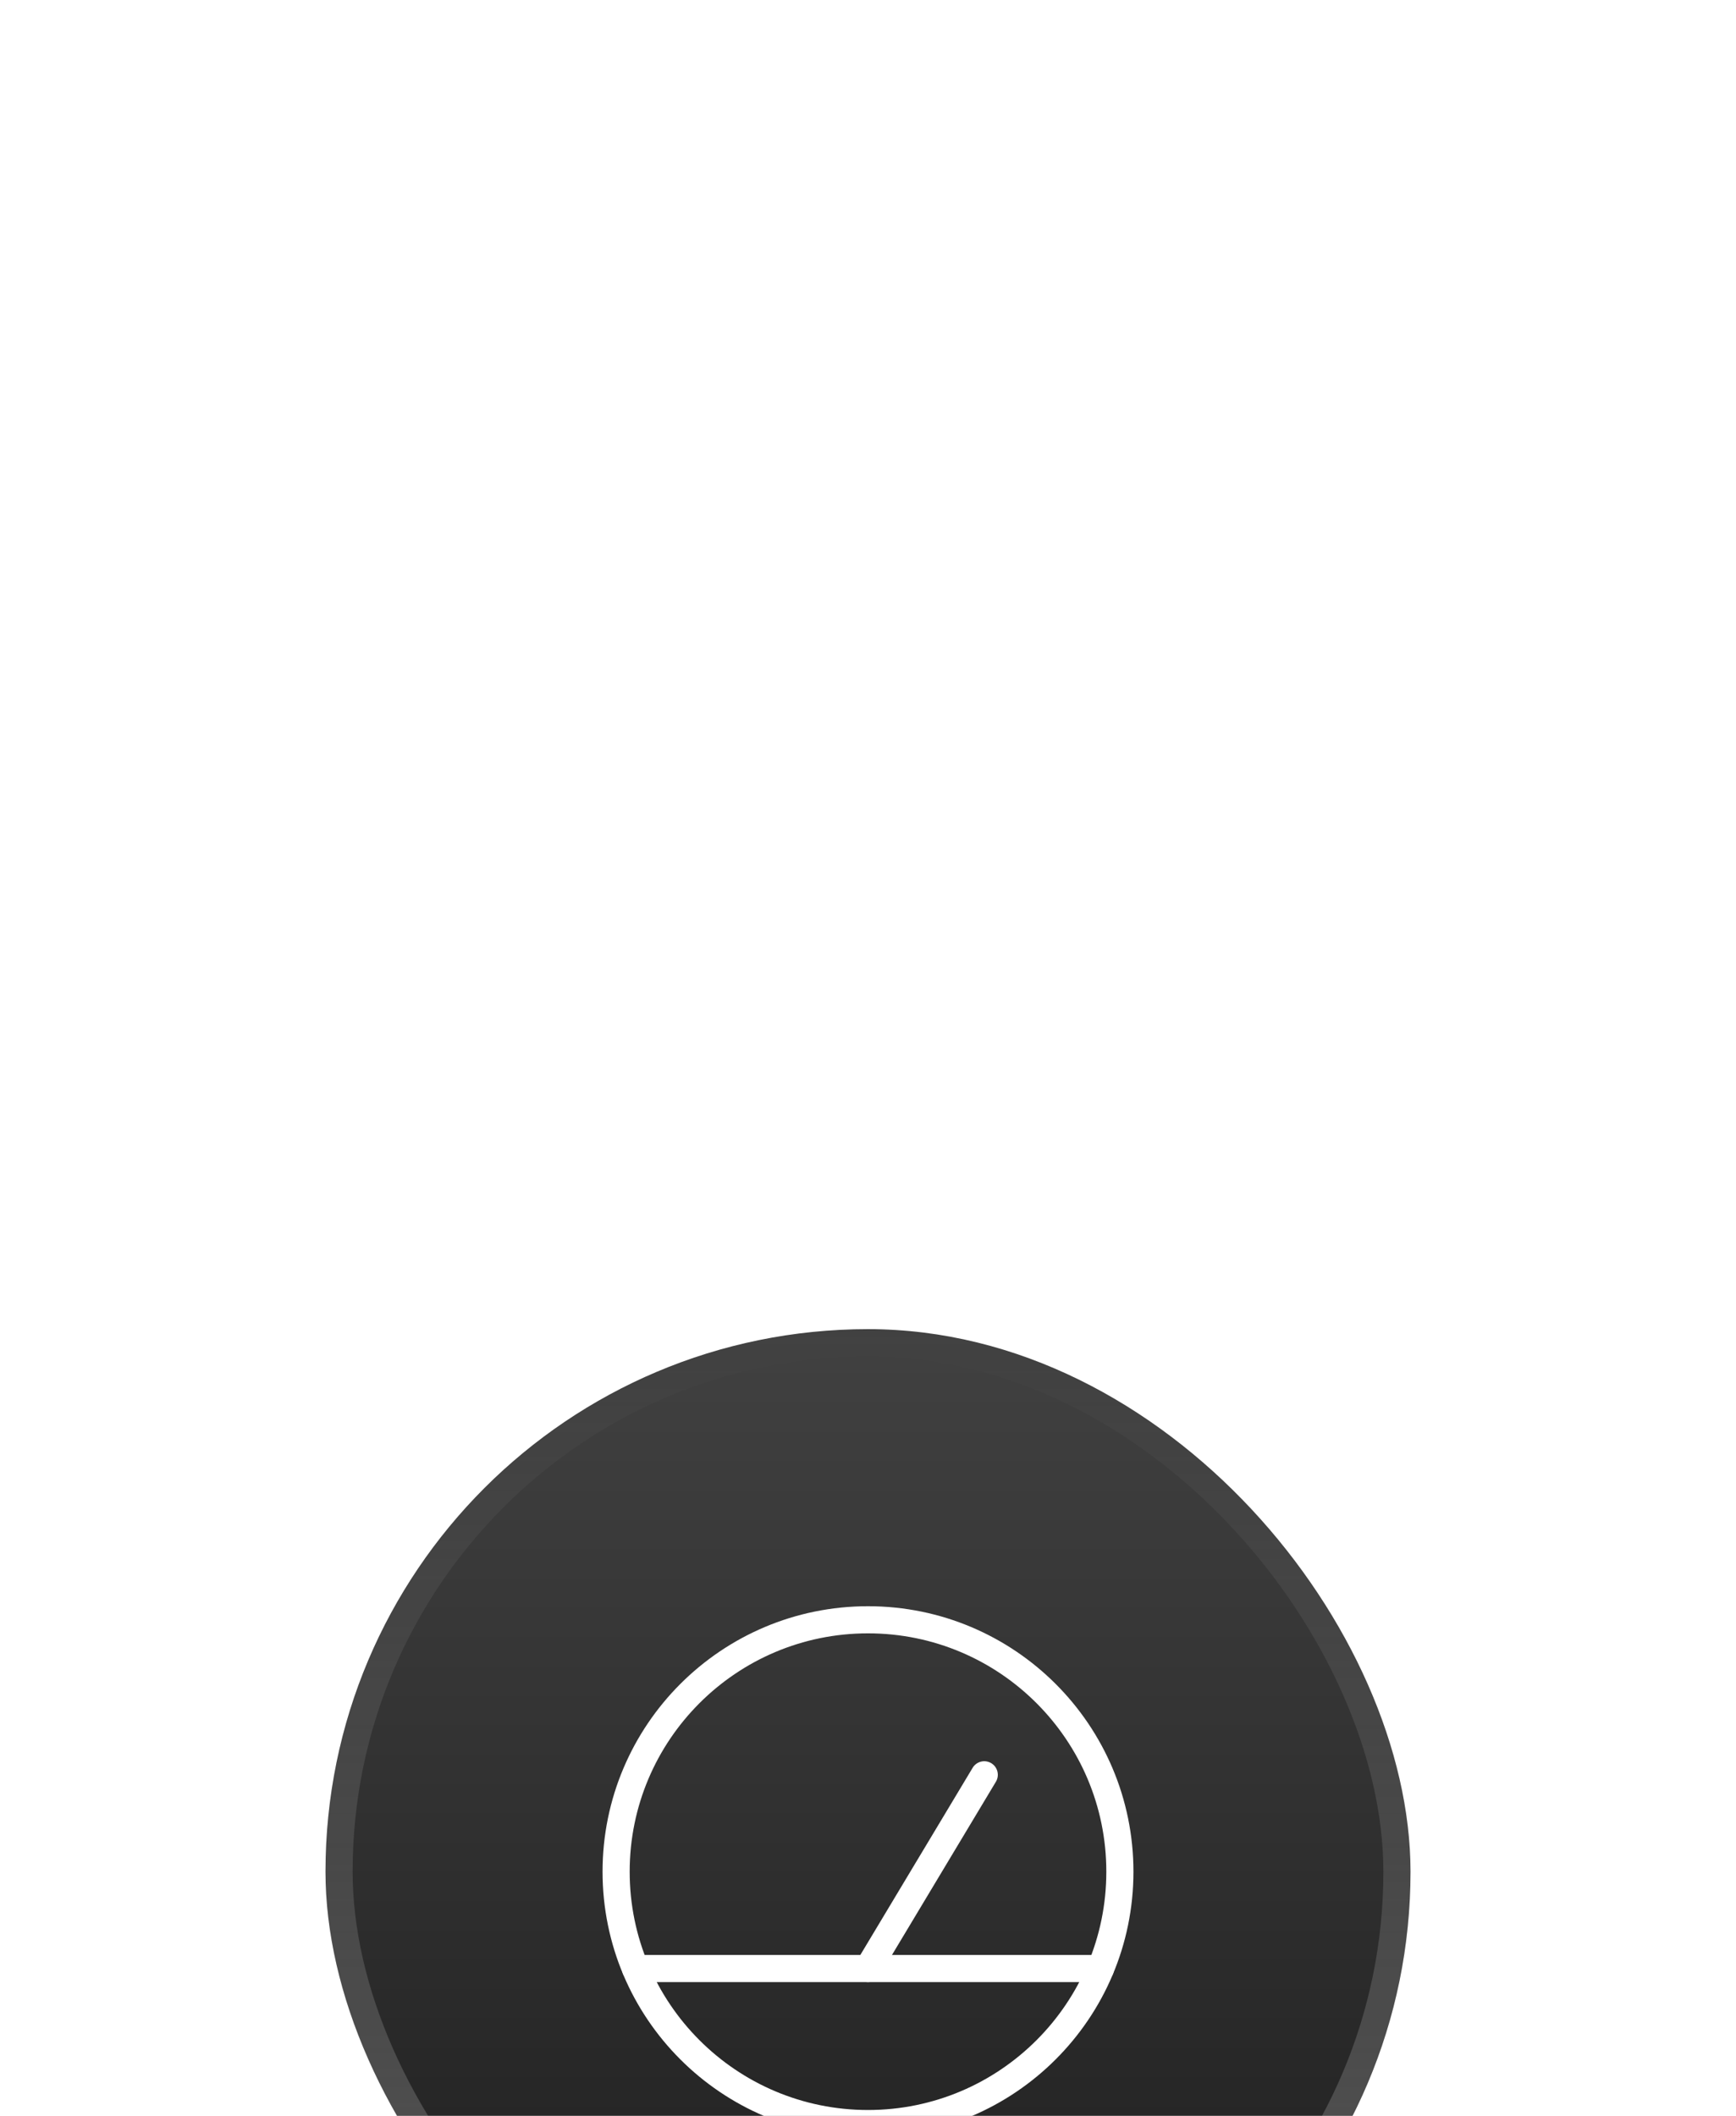 <svg width="64" height="78" viewBox="0 0 64 78" fill="none" xmlns="http://www.w3.org/2000/svg">
<g filter="url(#filter0_dddddd_268_1164)">
<rect x="12" y="1.997" width="40" height="40" rx="20" fill="url(#paint0_linear_268_1164)"/>
<rect x="12.5" y="2.497" width="39" height="39" rx="19.5" stroke="url(#paint1_linear_268_1164)"/>
<g clip-path="url(#clip0_268_1164)">
<path d="M32 31.282C37.128 31.282 41.286 27.125 41.286 21.997C41.286 16.868 37.128 12.711 32 12.711C26.872 12.711 22.714 16.868 22.714 21.997C22.714 27.125 26.872 31.282 32 31.282Z" stroke="white" stroke-linecap="round" stroke-linejoin="round"/>
<path d="M36.286 18.425L32 25.568" stroke="white" stroke-linecap="round" stroke-linejoin="round"/>
<path d="M23.428 25.568H40.571" stroke="white" stroke-linecap="round" stroke-linejoin="round"/>
</g>
</g>
<defs>
<filter id="filter0_dddddd_268_1164" x="0" y="-0.003" width="64" height="78" filterUnits="userSpaceOnUse" color-interpolation-filters="sRGB">
<feFlood flood-opacity="0" result="BackgroundImageFix"/>
<feColorMatrix in="SourceAlpha" type="matrix" values="0 0 0 0 0 0 0 0 0 0 0 0 0 0 0 0 0 0 127 0" result="hardAlpha"/>
<feMorphology radius="1" operator="erode" in="SourceAlpha" result="effect1_dropShadow_268_1164"/>
<feOffset dy="1"/>
<feGaussianBlur stdDeviation="2"/>
<feComposite in2="hardAlpha" operator="out"/>
<feColorMatrix type="matrix" values="0 0 0 0 0.012 0 0 0 0 0.027 0 0 0 0 0.071 0 0 0 0.04 0"/>
<feBlend mode="normal" in2="BackgroundImageFix" result="effect1_dropShadow_268_1164"/>
<feColorMatrix in="SourceAlpha" type="matrix" values="0 0 0 0 0 0 0 0 0 0 0 0 0 0 0 0 0 0 127 0" result="hardAlpha"/>
<feMorphology radius="12" operator="erode" in="SourceAlpha" result="effect2_dropShadow_268_1164"/>
<feOffset dy="24"/>
<feGaussianBlur stdDeviation="12"/>
<feComposite in2="hardAlpha" operator="out"/>
<feColorMatrix type="matrix" values="0 0 0 0 0 0 0 0 0 0 0 0 0 0 0 0 0 0 0.04 0"/>
<feBlend mode="normal" in2="effect1_dropShadow_268_1164" result="effect2_dropShadow_268_1164"/>
<feColorMatrix in="SourceAlpha" type="matrix" values="0 0 0 0 0 0 0 0 0 0 0 0 0 0 0 0 0 0 127 0" result="hardAlpha"/>
<feMorphology radius="6" operator="erode" in="SourceAlpha" result="effect3_dropShadow_268_1164"/>
<feOffset dy="12"/>
<feGaussianBlur stdDeviation="6"/>
<feComposite in2="hardAlpha" operator="out"/>
<feColorMatrix type="matrix" values="0 0 0 0 0 0 0 0 0 0 0 0 0 0 0 0 0 0 0.04 0"/>
<feBlend mode="normal" in2="effect2_dropShadow_268_1164" result="effect3_dropShadow_268_1164"/>
<feColorMatrix in="SourceAlpha" type="matrix" values="0 0 0 0 0 0 0 0 0 0 0 0 0 0 0 0 0 0 127 0" result="hardAlpha"/>
<feMorphology radius="3" operator="erode" in="SourceAlpha" result="effect4_dropShadow_268_1164"/>
<feOffset dy="6"/>
<feGaussianBlur stdDeviation="3"/>
<feComposite in2="hardAlpha" operator="out"/>
<feColorMatrix type="matrix" values="0 0 0 0 0 0 0 0 0 0 0 0 0 0 0 0 0 0 0.04 0"/>
<feBlend mode="normal" in2="effect3_dropShadow_268_1164" result="effect4_dropShadow_268_1164"/>
<feColorMatrix in="SourceAlpha" type="matrix" values="0 0 0 0 0 0 0 0 0 0 0 0 0 0 0 0 0 0 127 0" result="hardAlpha"/>
<feMorphology radius="1.5" operator="dilate" in="SourceAlpha" result="effect5_dropShadow_268_1164"/>
<feOffset dy="3"/>
<feGaussianBlur stdDeviation="1.5"/>
<feComposite in2="hardAlpha" operator="out"/>
<feColorMatrix type="matrix" values="0 0 0 0 0 0 0 0 0 0 0 0 0 0 0 0 0 0 0.04 0"/>
<feBlend mode="normal" in2="effect4_dropShadow_268_1164" result="effect5_dropShadow_268_1164"/>
<feColorMatrix in="SourceAlpha" type="matrix" values="0 0 0 0 0 0 0 0 0 0 0 0 0 0 0 0 0 0 127 0" result="hardAlpha"/>
<feMorphology radius="0.5" operator="dilate" in="SourceAlpha" result="effect6_dropShadow_268_1164"/>
<feOffset dy="1"/>
<feGaussianBlur stdDeviation="0.5"/>
<feComposite in2="hardAlpha" operator="out"/>
<feColorMatrix type="matrix" values="0 0 0 0 0 0 0 0 0 0 0 0 0 0 0 0 0 0 0.04 0"/>
<feBlend mode="normal" in2="effect5_dropShadow_268_1164" result="effect6_dropShadow_268_1164"/>
<feBlend mode="normal" in="SourceGraphic" in2="effect6_dropShadow_268_1164" result="shape"/>
</filter>
<linearGradient id="paint0_linear_268_1164" x1="32" y1="1.997" x2="32" y2="41.997" gradientUnits="userSpaceOnUse">
<stop stop-color="#414141"/>
<stop offset="1" stop-color="#1C1C1C"/>
</linearGradient>
<linearGradient id="paint1_linear_268_1164" x1="32" y1="1.997" x2="32" y2="41.997" gradientUnits="userSpaceOnUse">
<stop stop-color="white" stop-opacity="0"/>
<stop offset="1" stop-color="white" stop-opacity="0.25"/>
</linearGradient>
<clipPath id="clip0_268_1164">
<rect width="20" height="20" fill="white" transform="translate(22 11.997)"/>
</clipPath>
</defs>
</svg>
